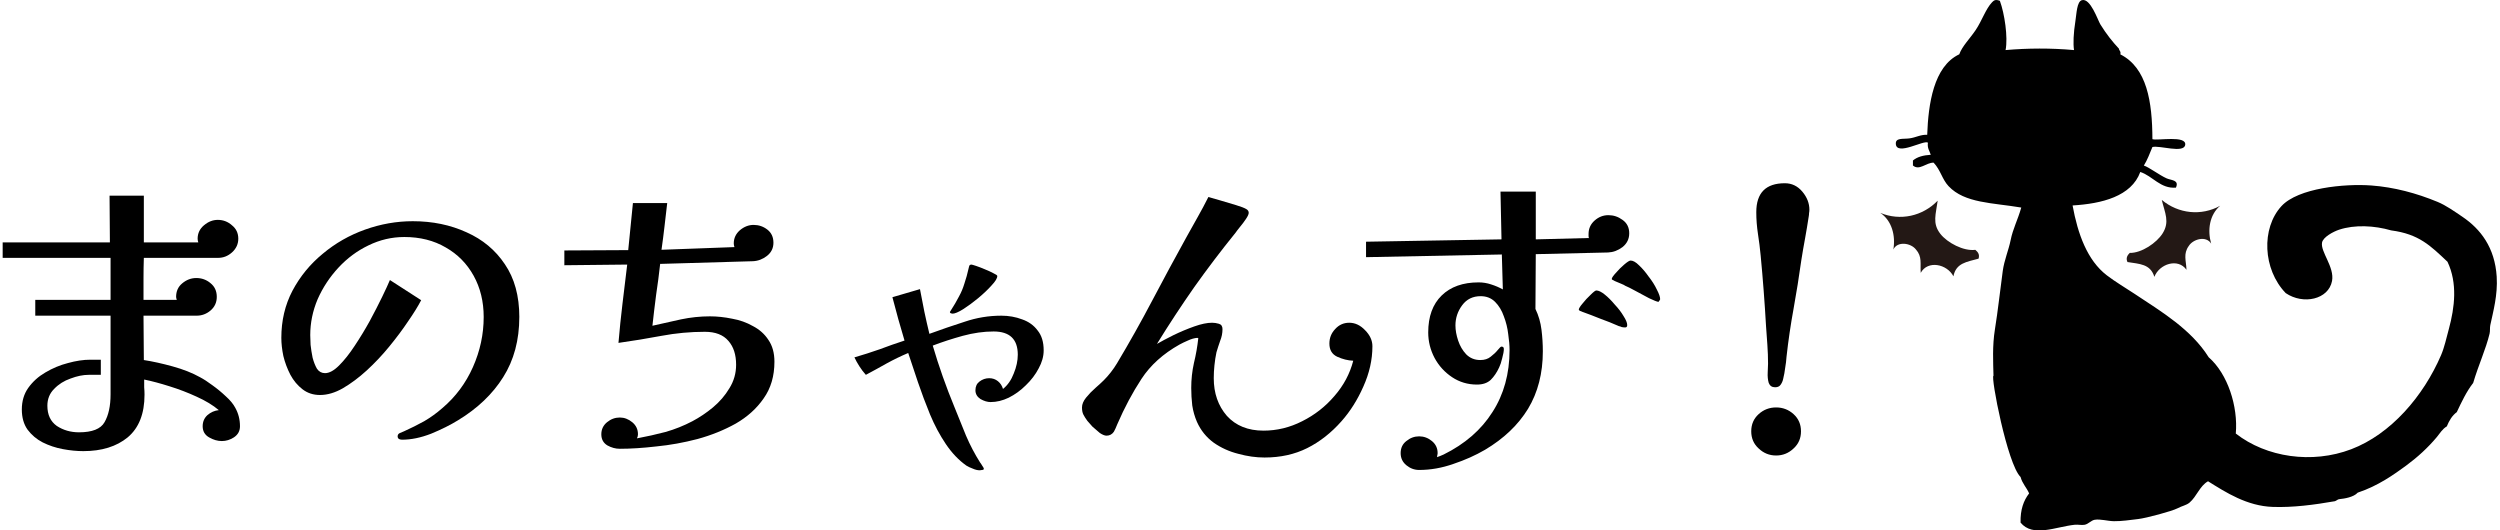<svg fill="none" height="101" viewBox="0 0 476 101" width="476" xmlns="http://www.w3.org/2000/svg"><g fill="#000"><path d="m342.908 82.12c0 1.323-.47 2.411-1.408 3.264-.939.896-2.048 1.344-3.328 1.344s-2.39-.448-3.328-1.344c-.939-.853-1.408-1.941-1.408-3.264s.469-2.411 1.408-3.264c.938-.853 2.048-1.28 3.328-1.28s2.389.427 3.328 1.28c.938.853 1.408 1.941 1.408 3.264zm1.6-42.176c0 .213-.022.427-.064.64 0 .213-.022.427-.064.64-.214 1.408-.448 2.816-.704 4.224-.256 1.365-.491 2.731-.704 4.096-.427 3.072-.918 6.144-1.472 9.216-.555 3.029-1.003 6.08-1.344 9.152-.043.683-.128 1.387-.256 2.112-.086.725-.214 1.429-.384 2.112-.086.427-.256.811-.512 1.152-.214.299-.555.448-1.024.448-.598 0-1.003-.277-1.216-.832-.171-.597-.235-1.259-.192-1.984.042-.725.064-1.28.064-1.664 0-1.195-.043-2.389-.128-3.584-.086-1.195-.171-2.389-.256-3.584-.128-2.261-.278-4.501-.448-6.72-.171-2.261-.363-4.501-.576-6.72-.128-1.365-.299-2.731-.512-4.096-.214-1.408-.32-2.795-.32-4.16 0-3.669 1.813-5.504 5.44-5.504 1.322 0 2.432.533 3.328 1.6s1.344 2.219 1.344 3.456z"/><path d="m310.204 44.424c0 1.067-.427 1.941-1.28 2.624-.854.64-1.771.981-2.752 1.024l-13.76.32-.064 10.432c.597 1.237.981 2.56 1.152 3.968.17 1.365.256 2.731.256 4.096 0 4.181-.939 7.829-2.816 10.944-1.878 3.072-4.608 5.675-8.192 7.808-1.835 1.067-3.84 1.963-6.016 2.688-2.176.768-4.352 1.152-6.528 1.152-.896 0-1.707-.299-2.432-.896-.726-.597-1.088-1.365-1.088-2.304 0-.981.362-1.749 1.088-2.304.725-.597 1.536-.896 2.432-.896s1.706.299 2.432.896c.725.597 1.088 1.365 1.088 2.304 0 .128-.022.256-.064.384 0 .128-.022.256-.064.384.384-.128.81-.299 1.28-.512 4.053-2.005 7.146-4.693 9.28-8.064 2.176-3.371 3.264-7.317 3.264-11.84 0-.853-.086-1.856-.256-3.008-.128-1.152-.406-2.283-.832-3.392-.384-1.109-.939-2.027-1.664-2.752-.726-.725-1.643-1.088-2.752-1.088-1.494 0-2.667.576-3.52 1.728-.854 1.152-1.28 2.432-1.28 3.84 0 .896.17 1.856.512 2.88.341 1.024.853 1.899 1.536 2.624.725.725 1.621 1.088 2.688 1.088.81 0 1.472-.213 1.984-.64.554-.427 1.002-.853 1.344-1.28.341-.427.576-.64.704-.64.298 0 .448.149.448.448 0 .427-.107 1.024-.32 1.792-.171.725-.363 1.301-.576 1.728-.427.939-.96 1.728-1.6 2.368-.64.597-1.515.896-2.624.896-1.75 0-3.328-.469-4.736-1.408-1.408-.939-2.518-2.155-3.328-3.648-.811-1.536-1.216-3.157-1.216-4.864 0-3.029.853-5.376 2.56-7.04 1.706-1.664 4.053-2.496 7.04-2.496.81 0 1.6.128 2.368.384.81.256 1.557.576 2.24.96l-.192-6.656-25.856.512v-2.944l25.792-.448-.192-9.088h6.72v9.088l10.112-.256c-.043-.128-.064-.256-.064-.384s0-.256 0-.384c0-1.024.384-1.877 1.152-2.56.768-.683 1.642-1.024 2.624-1.024.981 0 1.877.299 2.688.896.853.597 1.28 1.451 1.28 2.56zm-.384 17.472c0 .299-.128.448-.384.448-.214 0-.427-.021-.64-.064-.171-.085-.363-.149-.576-.192-1.152-.512-2.326-.981-3.52-1.408-1.152-.469-2.326-.917-3.52-1.344-.043-.043-.15-.085-.32-.128-.171-.085-.256-.171-.256-.256 0-.213.234-.597.704-1.152.469-.597.981-1.152 1.536-1.664.554-.555.917-.832 1.088-.832.426 0 .96.256 1.6.768s1.28 1.152 1.92 1.92c.682.725 1.237 1.451 1.664 2.176.469.725.704 1.301.704 1.728zm6.272-4.928c0 .043-.043.128-.128.256-.086.085-.15.171-.192.256-.299-.043-.896-.277-1.792-.704-.854-.469-1.728-.939-2.624-1.408-.854-.469-1.494-.789-1.92-.96-.086-.085-.342-.213-.768-.384-.427-.171-.832-.341-1.216-.512-.384-.171-.576-.299-.576-.384 0-.213.256-.597.768-1.152.512-.597 1.045-1.131 1.6-1.6.597-.512 1.002-.768 1.216-.768.469 0 1.002.299 1.6.896.64.597 1.258 1.323 1.856 2.176.64.811 1.152 1.621 1.536 2.432.426.811.64 1.429.64 1.856z"/><path d="m261.308 65.928c0 2.56-.576 5.12-1.728 7.68-1.11 2.517-2.496 4.715-4.16 6.592-1.963 2.219-4.139 3.925-6.528 5.12-2.39 1.195-5.099 1.792-8.128 1.792-1.622 0-3.286-.235-4.992-.704-1.707-.427-3.264-1.131-4.672-2.112-1.408-1.024-2.475-2.347-3.2-3.968-.427-.981-.726-2.027-.896-3.136-.128-1.109-.192-2.219-.192-3.328 0-1.621.17-3.2.512-4.736.384-1.579.661-3.157.832-4.736l-.192-.064c-.555.043-1.152.213-1.792.512-.598.256-1.131.512-1.6.768-3.115 1.749-5.526 3.925-7.232 6.528-1.707 2.603-3.243 5.483-4.608 8.64-.214.555-.427 1.024-.64 1.408-.342.512-.811.768-1.408.768-.342 0-.768-.171-1.28-.512-.47-.384-.939-.789-1.408-1.216-.427-.469-.747-.832-.96-1.088-.342-.469-.598-.875-.768-1.216-.171-.341-.256-.789-.256-1.344 0-.597.256-1.216.768-1.856.554-.683 1.152-1.301 1.792-1.856.682-.597 1.216-1.088 1.6-1.472.938-.939 1.77-2.005 2.496-3.2 2.346-3.925 4.586-7.915 6.72-11.968 2.133-4.053 4.309-8.085 6.528-12.096.725-1.28 1.429-2.539 2.112-3.776.725-1.28 1.408-2.56 2.048-3.84.469.128 1.216.341 2.24.64 1.024.299 2.026.597 3.008.896.981.299 1.642.555 1.984.768.298.171.448.405.448.704 0 .256-.171.64-.512 1.152-.342.512-.726 1.024-1.152 1.536-.384.469-.662.832-.832 1.088-2.731 3.371-5.355 6.827-7.872 10.368-2.475 3.541-4.843 7.147-7.104 10.816.81-.469 1.856-1.024 3.136-1.664 1.322-.64 2.645-1.195 3.968-1.664 1.322-.469 2.453-.704 3.392-.704.426 0 .853.064 1.28.192.469.128.704.469.704 1.024 0 .768-.15 1.515-.448 2.24-.256.725-.491 1.451-.704 2.176-.171.811-.299 1.643-.384 2.496-.086.811-.128 1.621-.128 2.432 0 2.859.832 5.248 2.496 7.168 1.706 1.877 4.032 2.816 6.976 2.816 2.56 0 5.013-.597 7.36-1.792 2.389-1.195 4.437-2.795 6.144-4.8 1.749-2.005 2.944-4.245 3.584-6.72-1.024-.043-2.048-.299-3.072-.768-.982-.469-1.472-1.301-1.472-2.496 0-1.067.362-1.984 1.088-2.752.725-.811 1.621-1.216 2.688-1.216 1.109 0 2.112.469 3.008 1.408.938.939 1.408 1.963 1.408 3.072z"/><path d="m198.716 66.696c0 1.152-.32 2.304-.96 3.456-.598 1.152-1.408 2.219-2.432 3.2-.982.981-2.07 1.771-3.264 2.368-1.152.555-2.304.832-3.456.832-.598 0-1.238-.192-1.92-.576-.64-.427-.96-.981-.96-1.664 0-.725.256-1.28.768-1.664.554-.427 1.173-.64 1.856-.64.64 0 1.194.192 1.664.576.469.384.789.875.96 1.472.896-.725 1.578-1.707 2.048-2.944.512-1.237.768-2.432.768-3.584 0-2.944-1.536-4.416-4.608-4.416-1.878 0-3.84.277-5.888.832-2.006.555-3.904 1.173-5.696 1.856 1.152 3.925 2.538 7.851 4.16 11.776.725 1.749 1.45 3.541 2.176 5.376.768 1.792 1.664 3.499 2.688 5.12.085.085.213.277.384.576.213.299.32.491.32.576 0 .171-.107.256-.32.256-.214.043-.363.064-.448.064-.427 0-.875-.107-1.344-.32-.47-.171-.875-.363-1.216-.576-1.451-1.024-2.752-2.389-3.904-4.096-1.152-1.707-2.155-3.584-3.008-5.632-.854-2.091-1.622-4.139-2.304-6.144-.683-2.048-1.302-3.904-1.856-5.568-1.408.597-2.774 1.259-4.096 1.984-1.28.725-2.603 1.451-3.968 2.176-.427-.469-.832-1.003-1.216-1.6-.384-.597-.704-1.173-.96-1.728 1.621-.469 3.221-.981 4.8-1.536 1.578-.597 3.157-1.152 4.736-1.664-.811-2.688-1.579-5.44-2.304-8.256l5.248-1.536c.256 1.408.533 2.837.832 4.288.298 1.408.618 2.816.96 4.224 2.218-.811 4.458-1.579 6.72-2.304 2.261-.768 4.586-1.152 6.976-1.152 1.408 0 2.73.235 3.968.704 1.237.427 2.218 1.131 2.944 2.112.768.939 1.152 2.197 1.152 3.776zm-8.832-14.144c0 .427-.363 1.024-1.088 1.792-.683.768-1.536 1.579-2.56 2.432-.982.811-1.942 1.515-2.88 2.112-.896.555-1.558.832-1.984.832-.086 0-.192-.021-.32-.064-.128-.043-.192-.128-.192-.256.768-1.195 1.344-2.176 1.728-2.944.426-.768.768-1.579 1.024-2.432.298-.853.597-1.941.896-3.264.042-.256.192-.384.448-.384.085 0 .384.085.896.256.512.171 1.066.384 1.664.64.64.256 1.194.512 1.664.768.469.213.704.384.704.512z"/><path d="m147.452 68.872c0 2.731-.683 5.056-2.048 6.976-1.323 1.92-3.094 3.52-5.312 4.8-2.219 1.237-4.651 2.219-7.296 2.944-2.603.683-5.206 1.152-7.808 1.408-2.56.299-4.886.448-6.976.448-.811 0-1.6-.213-2.368-.64-.768-.469-1.152-1.173-1.152-2.112s.362-1.707 1.088-2.304c.725-.597 1.536-.896 2.432-.896.853 0 1.642.299 2.368.896.725.597 1.088 1.365 1.088 2.304 0 .256-.064.512-.192.768 1.834-.341 3.648-.747 5.44-1.216 1.792-.512 3.498-1.195 5.12-2.048 1.365-.725 2.666-1.6 3.904-2.624 1.28-1.067 2.325-2.283 3.136-3.648.853-1.365 1.28-2.859 1.28-4.48 0-1.92-.491-3.435-1.472-4.544-.982-1.152-2.475-1.728-4.48-1.728-2.774 0-5.526.256-8.256.768-2.731.512-5.462.96-8.192 1.344.213-2.517.469-5.013.768-7.488.298-2.475.597-4.949.896-7.424l-11.968.128v-2.816l12.16-.064.896-8.96h6.528c-.171 1.451-.342 2.923-.512 4.416-.171 1.493-.363 2.987-.576 4.48l13.888-.512c-.086-.256-.128-.491-.128-.704 0-.981.384-1.813 1.152-2.496.81-.683 1.685-1.024 2.624-1.024.981 0 1.856.299 2.624.896s1.152 1.429 1.152 2.496c0 1.024-.406 1.856-1.216 2.496-.811.64-1.707.981-2.688 1.024l-17.664.512c-.214 1.963-.47 3.925-.768 5.888-.256 1.963-.491 3.925-.704 5.888 1.834-.427 3.648-.832 5.44-1.216 1.834-.384 3.669-.576 5.504-.576 1.365 0 2.773.149 4.224.448 1.45.256 2.773.725 3.968 1.408 1.237.64 2.218 1.515 2.944 2.624.768 1.109 1.152 2.496 1.152 4.16z"/><path d="m98.876 60.36c0 4.395-1.024 8.213-3.072 11.456-2.005 3.2-4.864 5.931-8.576 8.192-1.451.896-3.157 1.749-5.12 2.56-1.963.768-3.819 1.152-5.568 1.152-.171 0-.363-.043-.576-.128-.171-.128-.256-.299-.256-.512 0-.299.149-.512.448-.64.341-.128.597-.235.768-.32 1.323-.597 2.603-1.237 3.84-1.92 1.237-.725 2.389-1.557 3.456-2.496 2.517-2.133 4.459-4.736 5.824-7.808 1.365-3.072 2.048-6.251 2.048-9.536 0-2.944-.64-5.568-1.92-7.872s-3.051-4.096-5.312-5.376c-2.261-1.323-4.885-1.984-7.872-1.984-2.389 0-4.672.533-6.848 1.6-2.133 1.024-4.032 2.432-5.696 4.224s-2.987 3.797-3.968 6.016c-.939 2.219-1.408 4.501-1.408 6.848 0 .427.021 1.045.064 1.856.085.768.213 1.579.384 2.432.213.811.491 1.515.832 2.112.384.555.896.832 1.536.832.811 0 1.707-.491 2.688-1.472.981-.981 1.963-2.219 2.944-3.712 1.024-1.536 1.984-3.115 2.88-4.736.896-1.664 1.685-3.2 2.368-4.608.683-1.408 1.173-2.475 1.472-3.2l5.952 3.84c-.597 1.152-1.429 2.496-2.496 4.032-1.024 1.536-2.219 3.136-3.584 4.8-1.323 1.621-2.752 3.136-4.288 4.544-1.493 1.365-3.008 2.496-4.544 3.392-1.493.853-2.944 1.28-4.352 1.28-1.28 0-2.389-.363-3.328-1.088-.939-.725-1.707-1.643-2.304-2.752-.597-1.152-1.045-2.347-1.344-3.584-.256-1.237-.384-2.389-.384-3.456 0-3.285.704-6.272 2.112-8.96 1.451-2.731 3.371-5.077 5.76-7.04 2.389-2.005 5.077-3.541 8.064-4.608 2.987-1.067 6.016-1.6 9.088-1.6 3.755 0 7.168.704 10.24 2.112 3.072 1.365 5.504 3.392 7.296 6.08 1.835 2.688 2.752 6.037 2.752 10.048z"/><path d="m45.692 81.16c0 .896-.384 1.6-1.152 2.112-.725.469-1.493.704-2.304.704-.811 0-1.621-.235-2.432-.704-.811-.469-1.216-1.173-1.216-2.112 0-.853.299-1.557.896-2.112.64-.555 1.365-.875 2.176-.96-1.109-.939-2.517-1.792-4.224-2.56-1.664-.768-3.392-1.429-5.184-1.984-1.749-.555-3.349-.981-4.8-1.28v1.472c.043.469.064.939.064 1.408 0 3.627-1.067 6.336-3.2 8.128-2.133 1.749-4.949 2.624-8.448 2.624-1.237 0-2.539-.128-3.904-.384s-2.645-.683-3.84-1.28c-1.152-.597-2.112-1.408-2.88-2.432-.725-1.024-1.088-2.304-1.088-3.84 0-1.579.405-2.944 1.216-4.096.853-1.195 1.941-2.176 3.264-2.944 1.365-.811 2.795-1.408 4.288-1.792 1.536-.427 2.965-.64 4.288-.64h1.984v2.88h-2.304c-1.067 0-2.219.235-3.456.704-1.237.427-2.283 1.088-3.136 1.984-.853.853-1.28 1.92-1.28 3.2 0 1.707.597 2.987 1.792 3.84 1.237.811 2.645 1.216 4.224 1.216 2.517 0 4.139-.64 4.864-1.92.768-1.323 1.152-3.093 1.152-5.312v-14.976h-14.336v-3.008h14.336v-8h-20.544v-2.944h20.416l-.064-8.896h6.528v8.896h10.368c-.085-.256-.128-.491-.128-.704 0-1.024.405-1.877 1.216-2.56.811-.683 1.685-1.024 2.624-1.024 1.024 0 1.92.341 2.688 1.024.811.64 1.216 1.493 1.216 2.56 0 1.024-.405 1.899-1.216 2.624-.768.683-1.643 1.024-2.624 1.024h-14.144c-.043 1.28-.064 2.581-.064 3.904v3.84.256h6.336c-.085-.256-.128-.448-.128-.576 0-1.067.384-1.92 1.152-2.56.811-.683 1.707-1.024 2.688-1.024 1.024 0 1.92.32 2.688.96.811.64 1.216 1.515 1.216 2.624 0 1.067-.405 1.941-1.216 2.624-.768.64-1.643.96-2.624.96h-10.112l.064 8.448c1.664.256 3.499.661 5.504 1.216 2.005.555 3.733 1.237 5.184 2.048.725.384 1.515.896 2.368 1.536.896.64 1.749 1.344 2.56 2.112.811.725 1.408 1.451 1.792 2.176.597 1.067.896 2.24.896 3.52z"/><path clip-rule="evenodd" d="m380.779.169c.884 2.397 1.566 6.931 1.084 9.365 4.206-.368 8.608-.399 13.028 0-.177-1.224-.114-3.144.271-5.564.214-1.335.269-3.664 1.222-3.935 1.64-.465 3.033 3.815 3.529 4.614 1.17 1.886 2.257 3.241 3.53 4.614.04.411.419.485.271 1.087 5.073 2.571 6.083 9.008 6.106 16.15 1.013.322 6.526-.779 6.243 1.084-.256 1.675-4.879.051-6.243.408-.502 1.216-.97 2.468-1.629 3.53.976.311 2.973 1.835 4.343 2.442.861.382 2.434.274 1.763 1.763-2.962.237-4.397-2.197-6.785-2.985-1.695 4.654-7.325 6.043-12.892 6.377.99 5.413 2.788 10.441 6.515 13.3 1.597 1.227 3.546 2.368 5.292 3.53 5.122 3.396 10.778 6.765 14.113 12.078 3.633 3.173 5.613 9.382 5.156 14.521 5.821 4.54 14.521 5.832 21.985 2.985 7.562-2.882 13.742-10.107 17.101-17.913.633-1.475 1.024-3.293 1.492-5.022 1.101-4.069 1.664-8.688-.271-12.757-3.256-3.07-5.433-5.276-10.72-5.972-3.227-.933-6.934-1.116-9.907-.137-1.113.368-3.053 1.404-3.256 2.442-.345 1.755 2.403 4.668 1.901 7.327-.662 3.513-5.467 4.582-8.82 2.308-4.372-4.528-4.683-12.349-.813-16.558 3.175-3.455 12.021-4.306 17.1-3.935 4.346.317 8.623 1.47 12.62 3.122 1.621.67 3.247 1.832 4.751 2.85 3.43 2.323 6.166 5.829 6.514 11.399.217 3.501-.679 6.663-1.221 9.228-.111.534-.006 1.093-.137 1.629-.73 3.013-2.083 5.869-3.121 9.365-1.264 1.629-2.197 3.592-3.122 5.564-.887.65-1.452 1.623-1.9 2.713-.868.511-1.341 1.367-1.901 2.034-1.686 2.023-3.698 3.858-5.835 5.427-2.317 1.701-5.364 3.875-9.228 5.156-.773.87-2.59 1.147-3.392 1.221-.437.017-.605.3-.95.408-3.984.691-7.95 1.216-11.808 1.087-4.933-.166-8.922-2.745-12.349-4.885-1.598.907-2.14 2.896-3.53 4.072-.582.491-1.398.608-2.305 1.087-.996.522-5.864 1.846-7.465 2.034-1.546.183-3.158.428-4.613.408-1.207-.017-2.583-.448-3.664-.271-.668.108-1.201.81-1.901.95-.587.117-1.272-.066-1.9 0-3.632.38-7.958 2.457-10.315-.408-.063-2.46.579-4.215 1.63-5.564-.477-1.107-1.299-1.866-1.63-3.122-2.519-2.434-5.744-19.249-5.156-19.272-.057-2.599-.237-5.667.271-8.823.585-3.612.985-7.444 1.493-11.128.288-2.086 1.115-3.969 1.492-5.835.459-2.268 1.33-3.792 2.034-6.243-5.432-.922-10.774-.805-13.841-4.072-1.242-1.321-1.493-3.033-2.851-4.48-1.447-.011-2.713 1.595-3.935.542v-.95c.811-.685 1.978-1.007 3.393-1.087-.211-.739-.69-1.21-.542-2.308-.676-.591-5.921 2.554-6.106.271-.103-1.247 1.315-.919 2.579-1.084 1.273-.168 2.149-.759 3.393-.679.208-5.827 1.207-13.028 6.106-15.334.556-1.555 1.994-2.939 3.122-4.614 1.198-1.783 1.917-4.035 3.121-5.293.363-.379.668-.591 1.492-.271z" fill-rule="evenodd"/></g><path d="m376.105 47.567c-2.24.297-5.33-1.35-6.649-3.027-1.6-2.037-.847-3.764-.522-6.335-2.862 2.965-7.13 3.912-10.934 2.323 2.22 1.478 2.95 4.363 2.491 6.982.773-1.655 3.327-1.253 4.294-.017 1.236 1.381.794 2.699.922 4.46 1.332-2.454 5.01-1.698 6.226.659.482-2.557 2.571-2.742 4.782-3.364.251-.765-.1-1.261-.616-1.681z" fill="#231815"/><path d="m405.497 48.154c2.257.051 5.15-1.923 6.277-3.738 1.367-2.2.431-3.832-.174-6.352 3.168 2.636 7.516 3.11 11.123 1.113-2.043 1.712-2.457 4.66-1.715 7.213-.947-1.561-3.444-.882-4.272.451-1.078 1.51-.493 2.768-.428 4.534-1.592-2.294-5.164-1.141-6.117 1.338-.756-2.488-2.856-2.445-5.122-2.819-.334-.733-.04-1.264.428-1.738z" fill="#231815"/></svg>